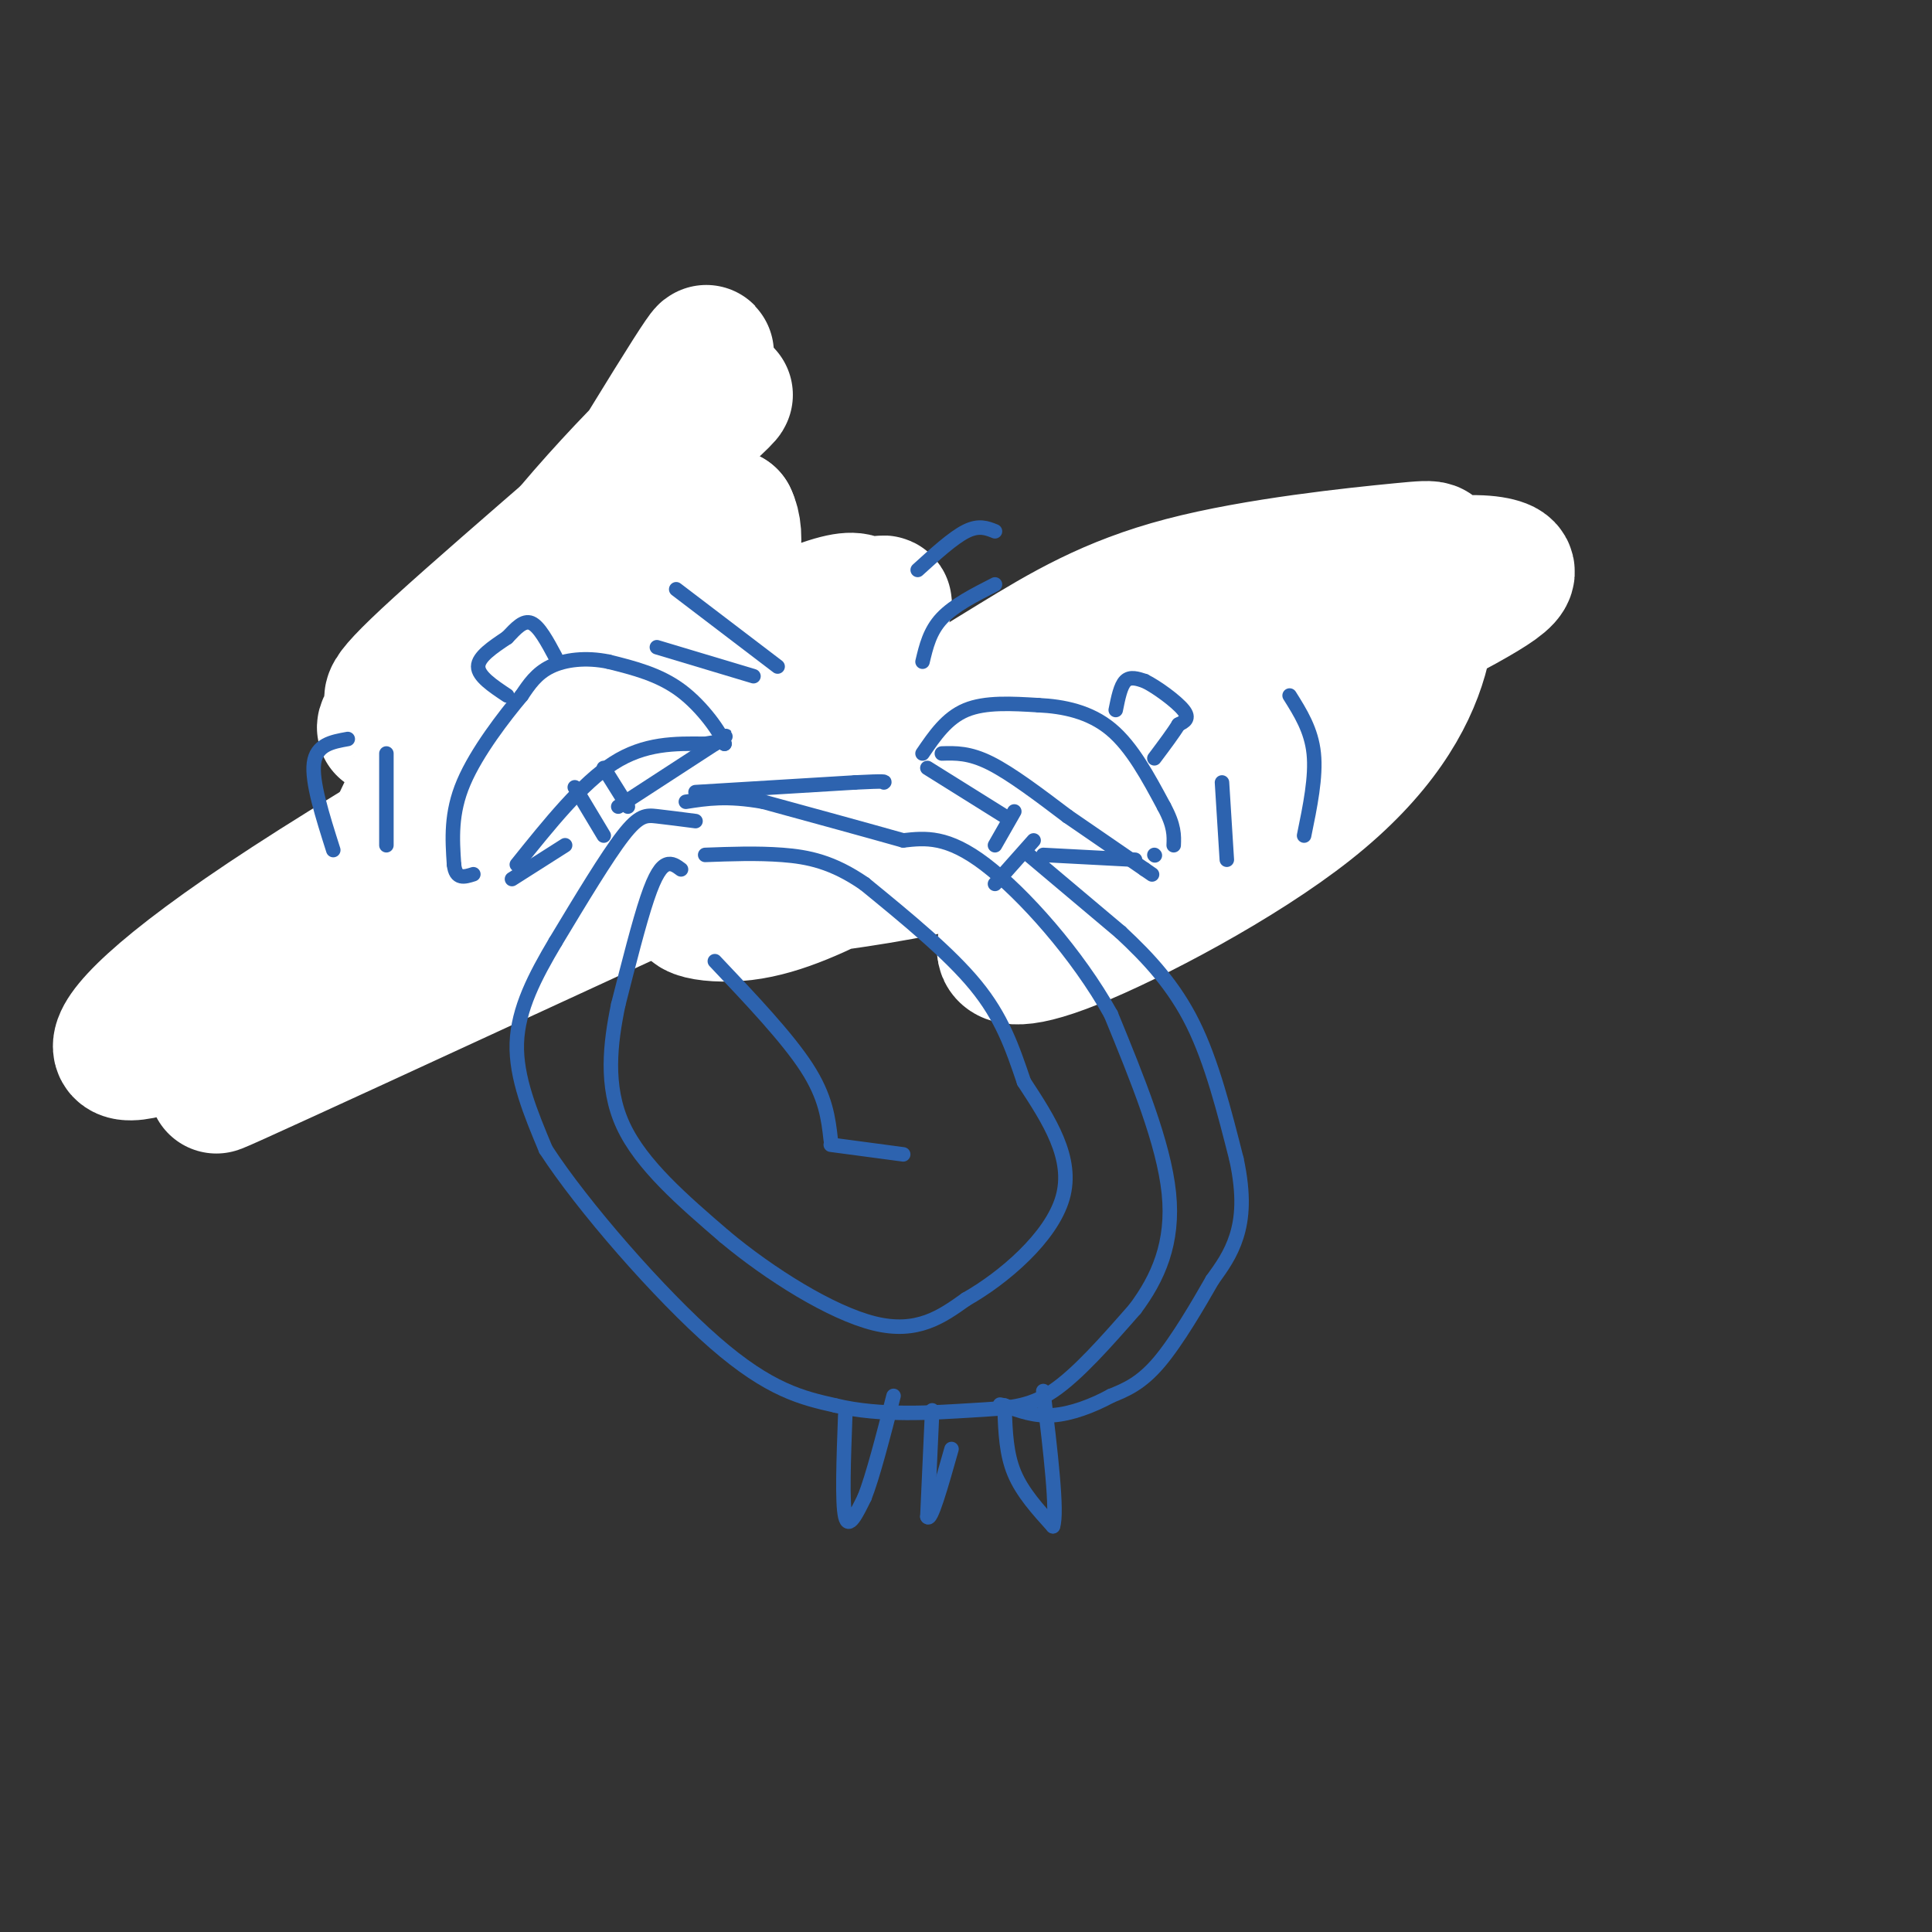 <svg viewBox='0 0 400 400' version='1.1' xmlns='http://www.w3.org/2000/svg' xmlns:xlink='http://www.w3.org/1999/xlink'><rect x="0" y="0" width="400" height="400" fill="#333333" stroke="none"/><g fill='none' stroke='#2d63af' stroke-width='6' stroke-linecap='round' stroke-linejoin='round'><path d='M88,180c1.083,-4.750 2.167,-9.500 6,-15c3.833,-5.500 10.417,-11.750 17,-18'/><path d='M111,147c5.833,-6.000 11.917,-12.000 18,-18'/><path d='M129,129c4.622,-3.111 7.178,-1.889 9,0c1.822,1.889 2.911,4.444 4,7'/><path d='M142,136c-2.333,5.167 -10.167,14.583 -18,24'/><path d='M124,160c-7.333,7.167 -16.667,13.083 -26,19'/><path d='M98,179c-5.667,3.167 -6.833,1.583 -8,0'/><path d='M90,179c-1.167,-0.333 -0.083,-1.167 1,-2'/><path d='M115,146c0.000,0.000 10.000,18.000 10,18'/><path d='M125,164c2.833,5.500 4.917,10.250 7,15'/><path d='M89,180c0.000,0.000 -4.000,-27.000 -4,-27'/><path d='M85,153c1.833,-7.833 8.417,-13.917 15,-20'/><path d='M100,133c0.000,0.000 6.000,-6.000 6,-6'/><path d='M106,127c0.978,-2.356 0.422,-5.244 -1,-6c-1.422,-0.756 -3.711,0.622 -6,2'/><path d='M99,123c-3.156,1.333 -8.044,3.667 -10,6c-1.956,2.333 -0.978,4.667 0,7'/><path d='M89,136c0.167,1.167 0.583,0.583 1,0'/><path d='M104,124c0.000,0.000 12.000,-6.000 12,-6'/><path d='M116,118c4.500,-0.167 9.750,2.417 15,5'/><path d='M131,123c2.500,1.167 1.250,1.583 0,2'/><path d='M206,197c0.000,0.000 29.000,-39.000 29,-39'/><path d='M235,158c5.000,-6.833 3.000,-4.417 1,-2'/><path d='M236,166c0.000,0.000 -3.000,-2.000 -3,-2'/><path d='M243,156c0.000,0.000 0.100,0.100 0.1,0.1'/><path d='M235,165c0.000,0.000 -15.000,-15.000 -15,-15'/><path d='M220,150c-2.600,-4.378 -1.600,-7.822 1,-9c2.600,-1.178 6.800,-0.089 11,1'/><path d='M232,142c4.667,2.833 10.833,9.417 17,16'/><path d='M249,158c4.833,4.500 8.417,7.750 12,11'/><path d='M261,169c1.867,2.644 0.533,3.756 -2,4c-2.533,0.244 -6.267,-0.378 -10,-1'/><path d='M249,172c-3.500,-1.333 -7.250,-4.167 -11,-7'/><path d='M225,142c0.000,0.000 10.000,-15.000 10,-15'/></g>
<g fill='none' stroke='#ffffff' stroke-width='28' stroke-linecap='round' stroke-linejoin='round'><path d='M139,87c6.267,-11.595 12.533,-23.189 0,-3c-12.533,20.189 -43.866,72.162 -56,94c-12.134,21.838 -5.069,13.541 -2,12c3.069,-1.541 2.143,3.676 3,0c0.857,-3.676 3.498,-16.243 7,-29c3.502,-12.757 7.866,-25.704 20,-42c12.134,-16.296 32.038,-35.942 33,-35c0.962,0.942 -17.019,22.471 -35,44'/><path d='M109,128c-8.209,10.088 -11.232,13.308 -17,24c-5.768,10.692 -14.281,28.856 -18,38c-3.719,9.144 -2.646,9.268 -1,10c1.646,0.732 3.863,2.073 12,-14c8.137,-16.073 22.193,-49.558 38,-73c15.807,-23.442 33.365,-36.841 25,-29c-8.365,7.841 -42.654,36.920 -57,50c-14.346,13.080 -8.750,10.159 -9,12c-0.250,1.841 -6.345,8.442 2,2c8.345,-6.442 31.131,-25.927 43,-35c11.869,-9.073 12.820,-7.735 15,-7c2.180,0.735 5.590,0.868 9,1'/><path d='M151,107c1.769,3.531 1.693,11.859 -7,24c-8.693,12.141 -26.003,28.096 -39,40c-12.997,11.904 -21.680,19.758 -31,26c-9.320,6.242 -19.275,10.872 -29,15c-9.725,4.128 -19.219,7.755 -20,5c-0.781,-2.755 7.153,-11.893 35,-30c27.847,-18.107 75.608,-45.183 98,-56c22.392,-10.817 19.417,-5.374 21,-5c1.583,0.374 7.725,-4.320 1,3c-6.725,7.320 -26.318,26.653 -37,38c-10.682,11.347 -12.453,14.709 -38,28c-25.547,13.291 -74.871,36.512 -56,28c18.871,-8.512 105.935,-48.756 193,-89'/><path d='M242,134c45.403,-17.970 62.411,-18.395 68,-17c5.589,1.395 -0.241,4.609 -18,14c-17.759,9.391 -47.448,24.957 -65,33c-17.552,8.043 -22.967,8.562 -38,12c-15.033,3.438 -39.684,9.796 -43,7c-3.316,-2.796 14.703,-14.747 29,-24c14.297,-9.253 24.871,-15.808 35,-22c10.129,-6.192 19.811,-12.019 35,-16c15.189,-3.981 35.884,-6.114 45,-7c9.116,-0.886 6.651,-0.525 6,3c-0.651,3.525 0.511,10.212 -2,19c-2.511,8.788 -8.694,19.675 -23,31c-14.306,11.325 -36.736,23.087 -49,28c-12.264,4.913 -14.361,2.975 -14,1c0.361,-1.975 3.181,-3.988 6,-6'/><path d='M214,190c6.677,-7.178 20.371,-22.123 37,-36c16.629,-13.877 36.193,-26.685 42,-29c5.807,-2.315 -2.143,5.863 -18,17c-15.857,11.137 -39.622,25.233 -65,33c-25.378,7.767 -52.371,9.207 -62,11c-9.629,1.793 -1.894,3.941 6,3c7.894,-0.941 15.947,-4.970 24,-9'/></g>
<g fill='none' stroke='#2d63af' stroke-width='3' stroke-linecap='round' stroke-linejoin='round'><path d='M144,170c-2.911,-0.378 -5.822,-0.756 -8,-1c-2.178,-0.244 -3.622,-0.356 -7,4c-3.378,4.356 -8.689,13.178 -14,22'/><path d='M115,195c-4.222,7.111 -7.778,13.889 -8,21c-0.222,7.111 2.889,14.556 6,22'/><path d='M113,238c7.600,11.733 23.600,30.067 35,40c11.400,9.933 18.200,11.467 25,13'/><path d='M173,291c9.393,2.274 20.375,1.458 28,1c7.625,-0.458 11.893,-0.560 17,-4c5.107,-3.440 11.054,-10.220 17,-17'/><path d='M235,271c4.733,-6.333 8.067,-13.667 7,-24c-1.067,-10.333 -6.533,-23.667 -12,-37'/><path d='M230,210c-6.889,-12.422 -18.111,-24.978 -26,-31c-7.889,-6.022 -12.444,-5.511 -17,-5'/><path d='M187,174c-7.667,-2.167 -18.333,-5.083 -29,-8'/><path d='M158,166c-7.500,-1.333 -11.750,-0.667 -16,0'/><path d='M191,156c2.500,-3.667 5.000,-7.333 9,-9c4.000,-1.667 9.500,-1.333 15,-1'/><path d='M215,146c5.178,0.244 10.622,1.356 15,5c4.378,3.644 7.689,9.822 11,16'/><path d='M241,167c2.167,4.000 2.083,6.000 2,8'/><path d='M231,147c0.500,-2.500 1.000,-5.000 2,-6c1.000,-1.000 2.500,-0.500 4,0'/><path d='M237,141c2.444,1.200 6.556,4.200 8,6c1.444,1.800 0.222,2.400 -1,3'/><path d='M244,150c-1.000,1.667 -3.000,4.333 -5,7'/><path d='M107,179c6.750,-8.417 13.500,-16.833 20,-21c6.500,-4.167 12.750,-4.083 19,-4'/><path d='M146,154c3.833,-0.667 3.917,-0.333 4,0'/><path d='M150,154c-0.711,-2.178 -4.489,-7.622 -9,-11c-4.511,-3.378 -9.756,-4.689 -15,-6'/><path d='M126,137c-4.733,-0.978 -9.067,-0.422 -12,1c-2.933,1.422 -4.467,3.711 -6,6'/><path d='M108,144c-3.511,4.178 -9.289,11.622 -12,18c-2.711,6.378 -2.356,11.689 -2,17'/><path d='M94,179c0.333,3.167 2.167,2.583 4,2'/><path d='M105,144c-3.000,-2.000 -6.000,-4.000 -6,-6c0.000,-2.000 3.000,-4.000 6,-6'/><path d='M105,132c1.822,-1.911 3.378,-3.689 5,-3c1.622,0.689 3.311,3.844 5,7'/><path d='M119,163c0.000,0.000 6.000,10.000 6,10'/><path d='M125,159c0.000,0.000 5.000,8.000 5,8'/><path d='M210,168c0.000,0.000 -4.000,7.000 -4,7'/><path d='M214,174c0.000,0.000 -8.000,9.000 -8,9'/><path d='M195,156c2.833,-0.083 5.667,-0.167 10,2c4.333,2.167 10.167,6.583 16,11'/><path d='M221,169c5.333,3.667 10.667,7.333 16,11'/><path d='M237,180c2.667,1.833 1.333,0.917 0,0'/><path d='M239,177c0.000,0.000 0.100,0.100 0.1,0.1'/><path d='M192,159c0.000,0.000 16.000,10.000 16,10'/><path d='M216,177c0.000,0.000 19.000,1.000 19,1'/><path d='M106,182c0.000,0.000 11.000,-7.000 11,-7'/><path d='M128,167c0.000,0.000 20.000,-13.000 20,-13'/><path d='M148,154c3.500,-2.333 2.250,-1.667 1,-1'/><path d='M141,180c-0.956,-0.711 -1.911,-1.422 -3,-1c-1.089,0.422 -2.311,1.978 -4,7c-1.689,5.022 -3.844,13.511 -6,22'/><path d='M128,208c-1.644,7.956 -2.756,16.844 1,25c3.756,8.156 12.378,15.578 21,23'/><path d='M150,256c9.311,7.800 22.089,15.800 31,18c8.911,2.200 13.956,-1.400 19,-5'/><path d='M200,269c7.756,-4.378 17.644,-12.822 20,-21c2.356,-8.178 -2.822,-16.089 -8,-24'/><path d='M212,224c-2.444,-7.244 -4.556,-13.356 -10,-20c-5.444,-6.644 -14.222,-13.822 -23,-21'/><path d='M179,183c-6.644,-4.600 -11.756,-5.600 -17,-6c-5.244,-0.400 -10.622,-0.200 -16,0'/><path d='M144,164c0.000,0.000 33.000,-2.000 33,-2'/><path d='M177,162c6.500,-0.333 6.250,-0.167 6,0'/><path d='M213,177c0.000,0.000 19.000,16.000 19,16'/><path d='M232,193c5.889,5.467 11.111,11.133 15,19c3.889,7.867 6.444,17.933 9,28'/><path d='M256,240c1.622,7.511 1.178,12.289 0,16c-1.178,3.711 -3.089,6.356 -5,9'/><path d='M251,265c-2.778,4.867 -7.222,12.533 -11,17c-3.778,4.467 -6.889,5.733 -10,7'/><path d='M230,289c-3.778,2.067 -8.222,3.733 -12,4c-3.778,0.267 -6.889,-0.867 -10,-2'/><path d='M208,291c-1.667,-0.333 -0.833,-0.167 0,0'/><path d='M172,236c-0.500,-4.417 -1.000,-8.833 -5,-15c-4.000,-6.167 -11.500,-14.083 -19,-22'/><path d='M172,237c0.000,0.000 15.000,2.000 15,2'/><path d='M80,175c0.000,0.000 0.000,-19.000 0,-19'/><path d='M69,176c-2.250,-7.083 -4.500,-14.167 -4,-18c0.500,-3.833 3.750,-4.417 7,-5'/><path d='M136,134c0.000,0.000 20.000,6.000 20,6'/><path d='M140,122c0.000,0.000 21.000,16.000 21,16'/><path d='M191,137c0.750,-3.167 1.500,-6.333 4,-9c2.500,-2.667 6.750,-4.833 11,-7'/><path d='M190,118c3.667,-3.333 7.333,-6.667 10,-8c2.667,-1.333 4.333,-0.667 6,0'/><path d='M254,178c0.000,0.000 -1.000,-16.000 -1,-16'/><path d='M270,173c1.250,-6.083 2.500,-12.167 2,-17c-0.500,-4.833 -2.750,-8.417 -5,-12'/><path d='M175,293c-0.333,9.083 -0.667,18.167 0,21c0.667,2.833 2.333,-0.583 4,-4'/><path d='M179,310c1.667,-4.167 3.833,-12.583 6,-21'/><path d='M208,292c0.167,4.500 0.333,9.000 2,13c1.667,4.000 4.833,7.500 8,11'/><path d='M218,316c1.000,-2.833 -0.500,-15.417 -2,-28'/><path d='M193,292c0.000,0.000 -1.000,22.000 -1,22'/><path d='M192,314c0.667,1.333 2.833,-6.333 5,-14'/></g>
</svg>